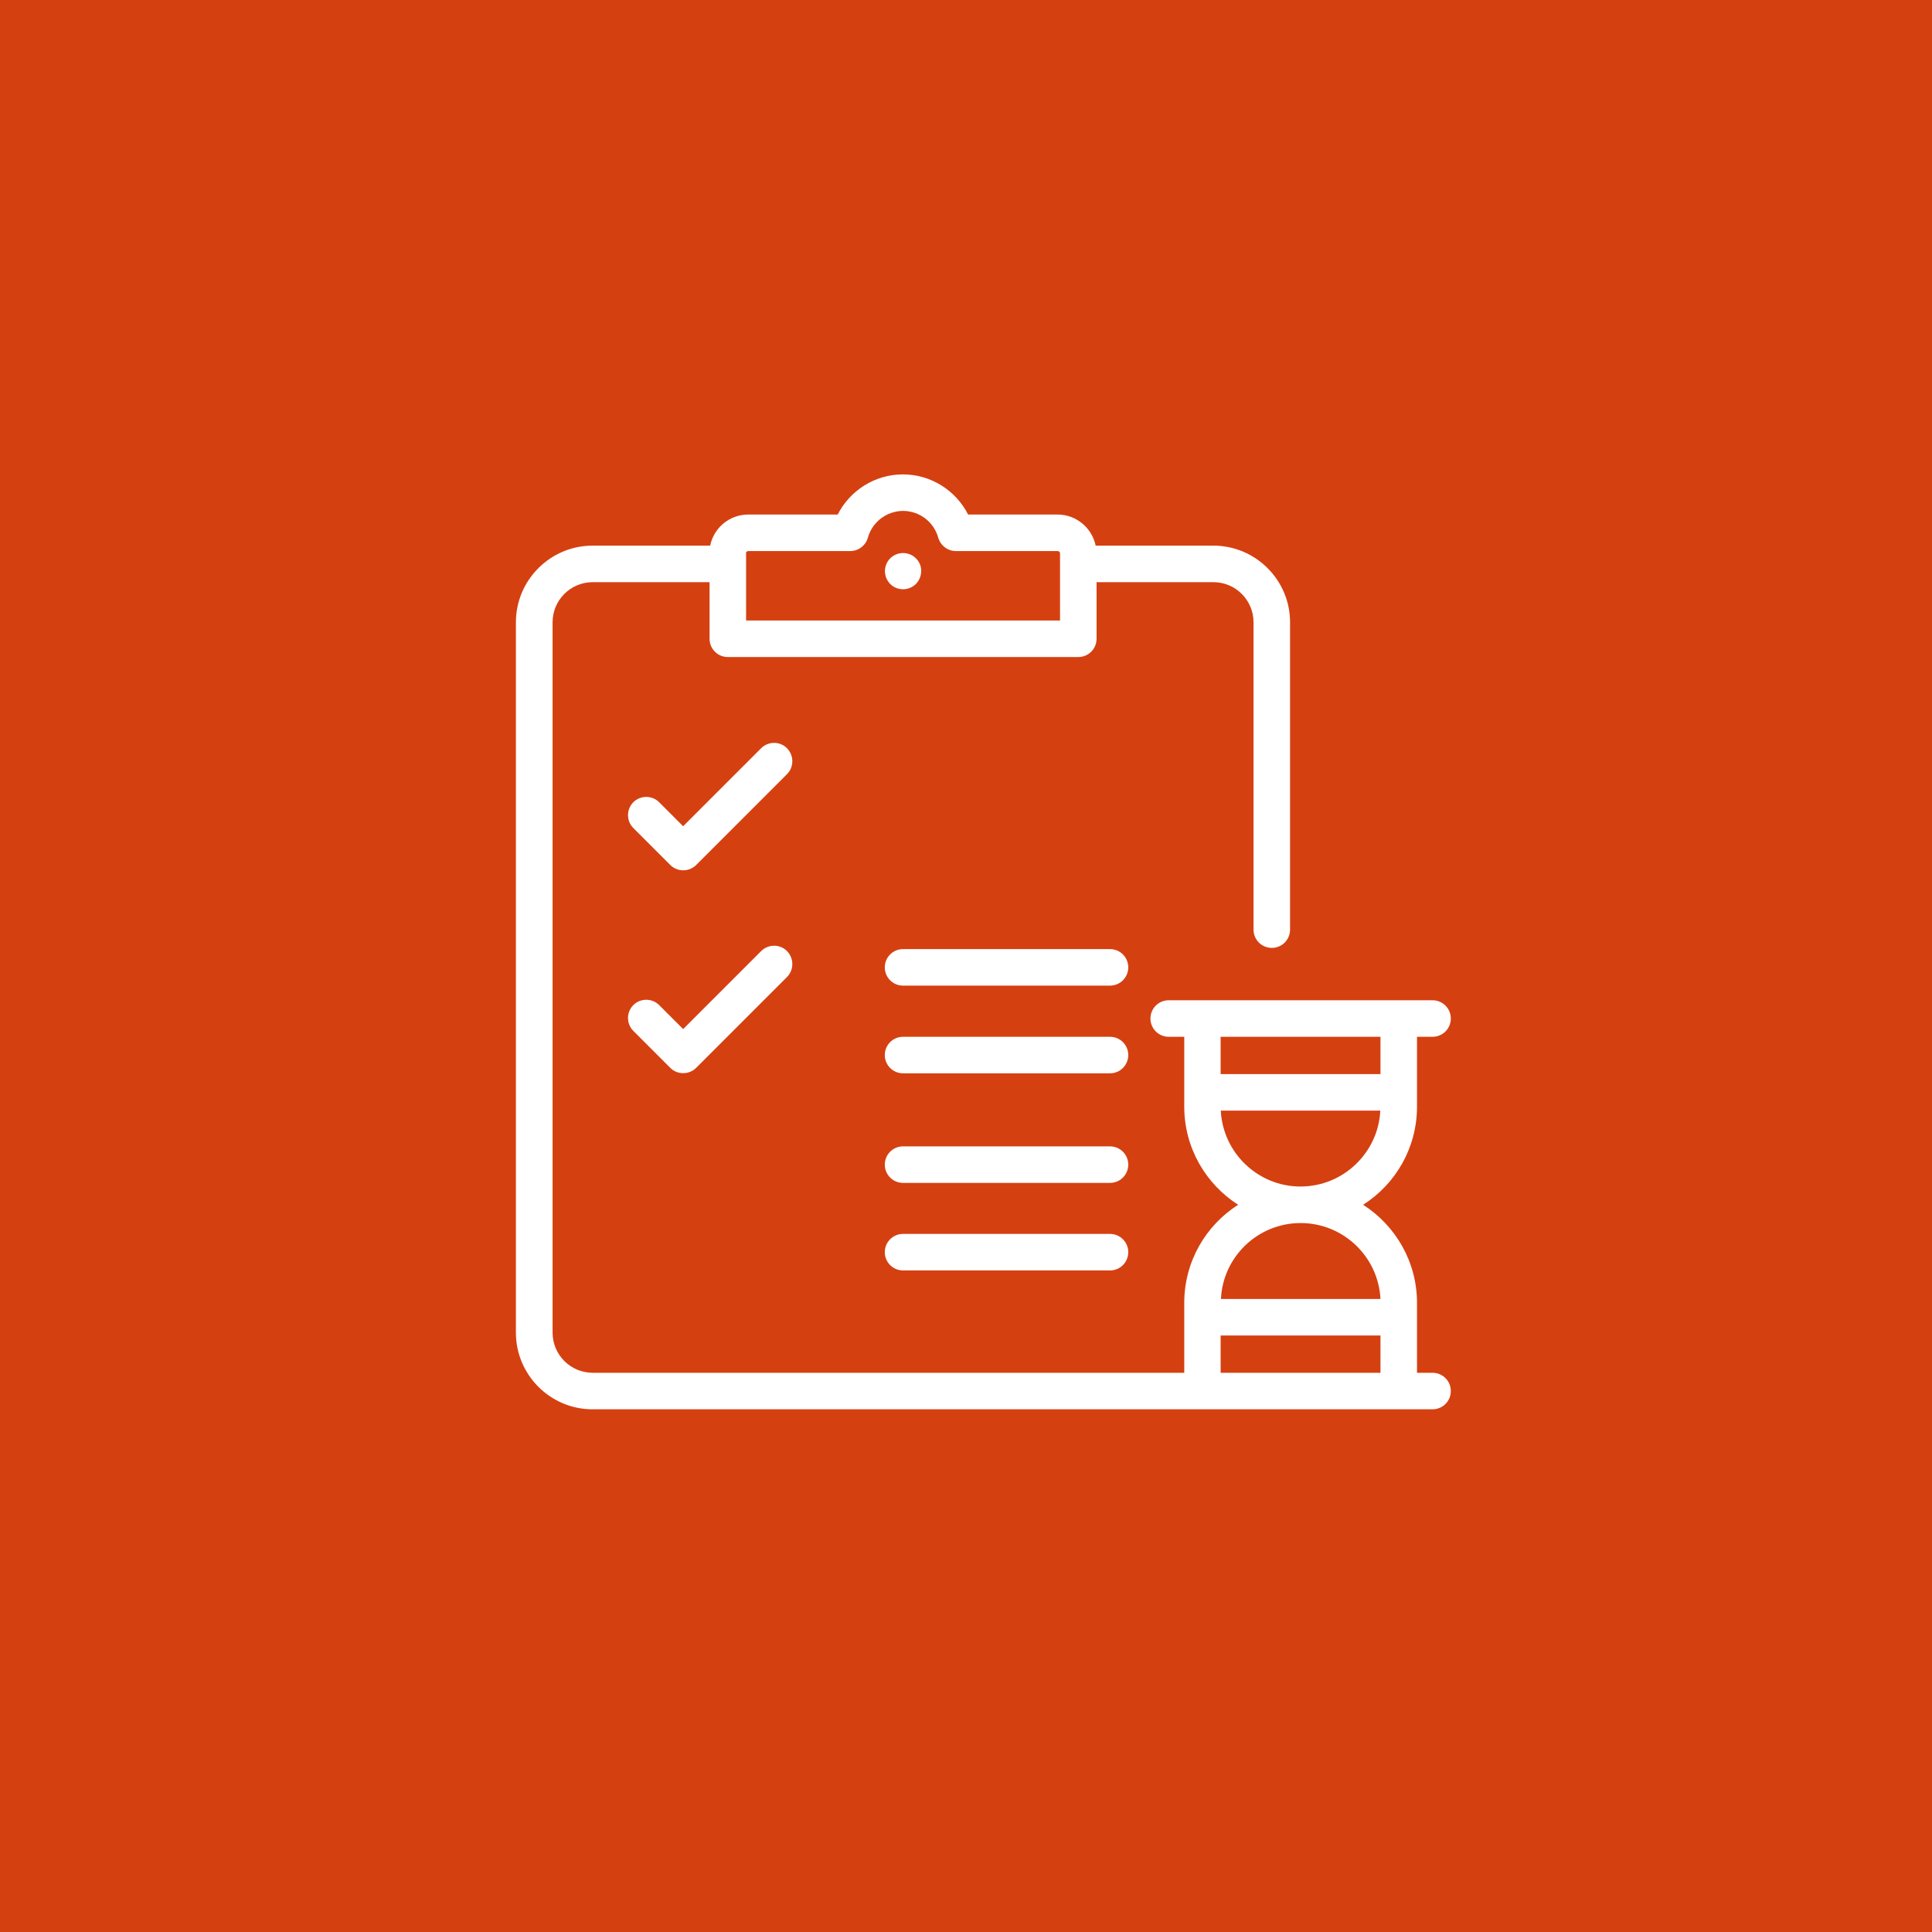 <?xml version="1.0" encoding="utf-8"?>
<!-- Generator: Adobe Illustrator 25.3.1, SVG Export Plug-In . SVG Version: 6.00 Build 0)  -->
<svg version="1.1" id="Ebene_1" xmlns="http://www.w3.org/2000/svg" xmlns:xlink="http://www.w3.org/1999/xlink" x="0px" y="0px"
	 viewBox="0 0 128 128" style="enable-background:new 0 0 128 128;" xml:space="preserve">
<style type="text/css">
	.st0{fill:#D54011;}
	.st1{fill:#FFFFFF;}
</style>
<rect class="st0" width="128" height="128"/>
<g>
	<path class="st1" d="M60.68,36.99c-0.22-0.23-0.54-0.35-0.85-0.35s-0.63,0.13-0.85,0.35c-0.23,0.23-0.35,0.54-0.35,0.85
		c0,0.32,0.13,0.63,0.35,0.85c0.22,0.23,0.54,0.35,0.85,0.35s0.63-0.13,0.85-0.35c0.22-0.22,0.35-0.54,0.35-0.85
		C61.04,37.52,60.91,37.21,60.68,36.99"/>
	<path class="st1" d="M73.54,62.88H59.83c-0.67,0-1.21,0.54-1.21,1.21c0,0.67,0.54,1.21,1.21,1.21h13.71c0.67,0,1.21-0.54,1.21-1.21
		C74.75,63.42,74.21,62.88,73.54,62.88"/>
	<path class="st1" d="M73.54,68.69H59.83c-0.67,0-1.21,0.54-1.21,1.21s0.54,1.21,1.21,1.21h13.71c0.67,0,1.21-0.54,1.21-1.21
		S74.21,68.69,73.54,68.69"/>
	<path class="st1" d="M73.54,75.95H59.83c-0.67,0-1.21,0.54-1.21,1.21s0.54,1.21,1.21,1.21h13.71c0.67,0,1.21-0.54,1.21-1.21
		C74.75,76.49,74.21,75.95,73.54,75.95"/>
	<path class="st1" d="M73.54,81.75H59.83c-0.67,0-1.21,0.54-1.21,1.21s0.54,1.21,1.21,1.21h13.71c0.67,0,1.21-0.54,1.21-1.21
		S74.21,81.75,73.54,81.75"/>
	<path class="st1" d="M52.14,63.01c-0.47-0.47-1.24-0.47-1.71,0l-5.17,5.17l-1.59-1.59c-0.47-0.47-1.24-0.47-1.71,0
		c-0.47,0.47-0.47,1.24,0,1.71l2.45,2.45c0.23,0.23,0.53,0.35,0.86,0.35c0.32,0,0.63-0.13,0.85-0.35l6.03-6.03
		C52.61,64.25,52.61,63.49,52.14,63.01"/>
	<path class="st1" d="M52.14,49.57c-0.47-0.47-1.24-0.47-1.71,0l-5.17,5.17l-1.59-1.59c-0.47-0.47-1.24-0.47-1.71,0
		c-0.47,0.47-0.47,1.24,0,1.71l2.45,2.45c0.24,0.24,0.55,0.35,0.86,0.35s0.62-0.12,0.85-0.35l6.03-6.03
		C52.61,50.81,52.61,50.05,52.14,49.57"/>
	<path class="st1" d="M91.46,90.95H80.87v-2.47h10.59V90.95z M86.17,81.03c2.83,0,5.15,2.23,5.29,5.03H80.89
		C81.02,83.26,83.34,81.03,86.17,81.03 M80.88,73.58h10.57c-0.14,2.8-2.46,5.03-5.29,5.03C83.34,78.61,81.02,76.38,80.88,73.58
		 M80.87,68.69h10.59v2.47H80.87V68.69z M49.42,36.66c0-0.08,0.07-0.15,0.15-0.15h6.76c0.54,0,1.02-0.36,1.17-0.89
		c0.29-1.04,1.25-1.77,2.33-1.77c1.09,0,2.04,0.73,2.33,1.77c0.15,0.52,0.62,0.89,1.17,0.89h6.75c0.08,0,0.15,0.07,0.15,0.15v4.45
		h-20.8v-4.45H49.42z M94.91,90.95h-1.03v-4.63c0-2.73-1.43-5.13-3.57-6.5c2.15-1.37,3.57-3.77,3.57-6.5v-4.63h1.03
		c0.67,0,1.21-0.54,1.21-1.21s-0.54-1.21-1.21-1.21H77.43c-0.67,0-1.21,0.54-1.21,1.21s0.54,1.21,1.21,1.21h1.03v4.63
		c0,2.73,1.43,5.13,3.57,6.5c-2.15,1.37-3.57,3.77-3.57,6.5v4.63H39.27c-1.47,0-2.66-1.19-2.66-2.66V41.23
		c0-1.47,1.19-2.66,2.66-2.66h7.74v3.75c0,0.67,0.54,1.21,1.21,1.21h23.22c0.67,0,1.21-0.54,1.21-1.21v-3.75h7.74
		c1.47,0,2.66,1.19,2.66,2.66v20.36c0,0.67,0.54,1.21,1.21,1.21s1.21-0.54,1.21-1.21V41.23c0-2.8-2.28-5.08-5.08-5.08h-7.8
		c-0.24-1.17-1.28-2.06-2.52-2.06h-5.93c-0.81-1.6-2.47-2.66-4.32-2.66c-1.85,0-3.51,1.06-4.32,2.66h-5.93
		c-1.24,0-2.28,0.88-2.52,2.06h-7.79c-2.8,0-5.08,2.28-5.08,5.08v47.06c0,2.8,2.28,5.08,5.08,5.08h53.41h2.24
		c0.67,0,1.21-0.54,1.21-1.21S95.58,90.95,94.91,90.95"/>
</g>
</svg>
